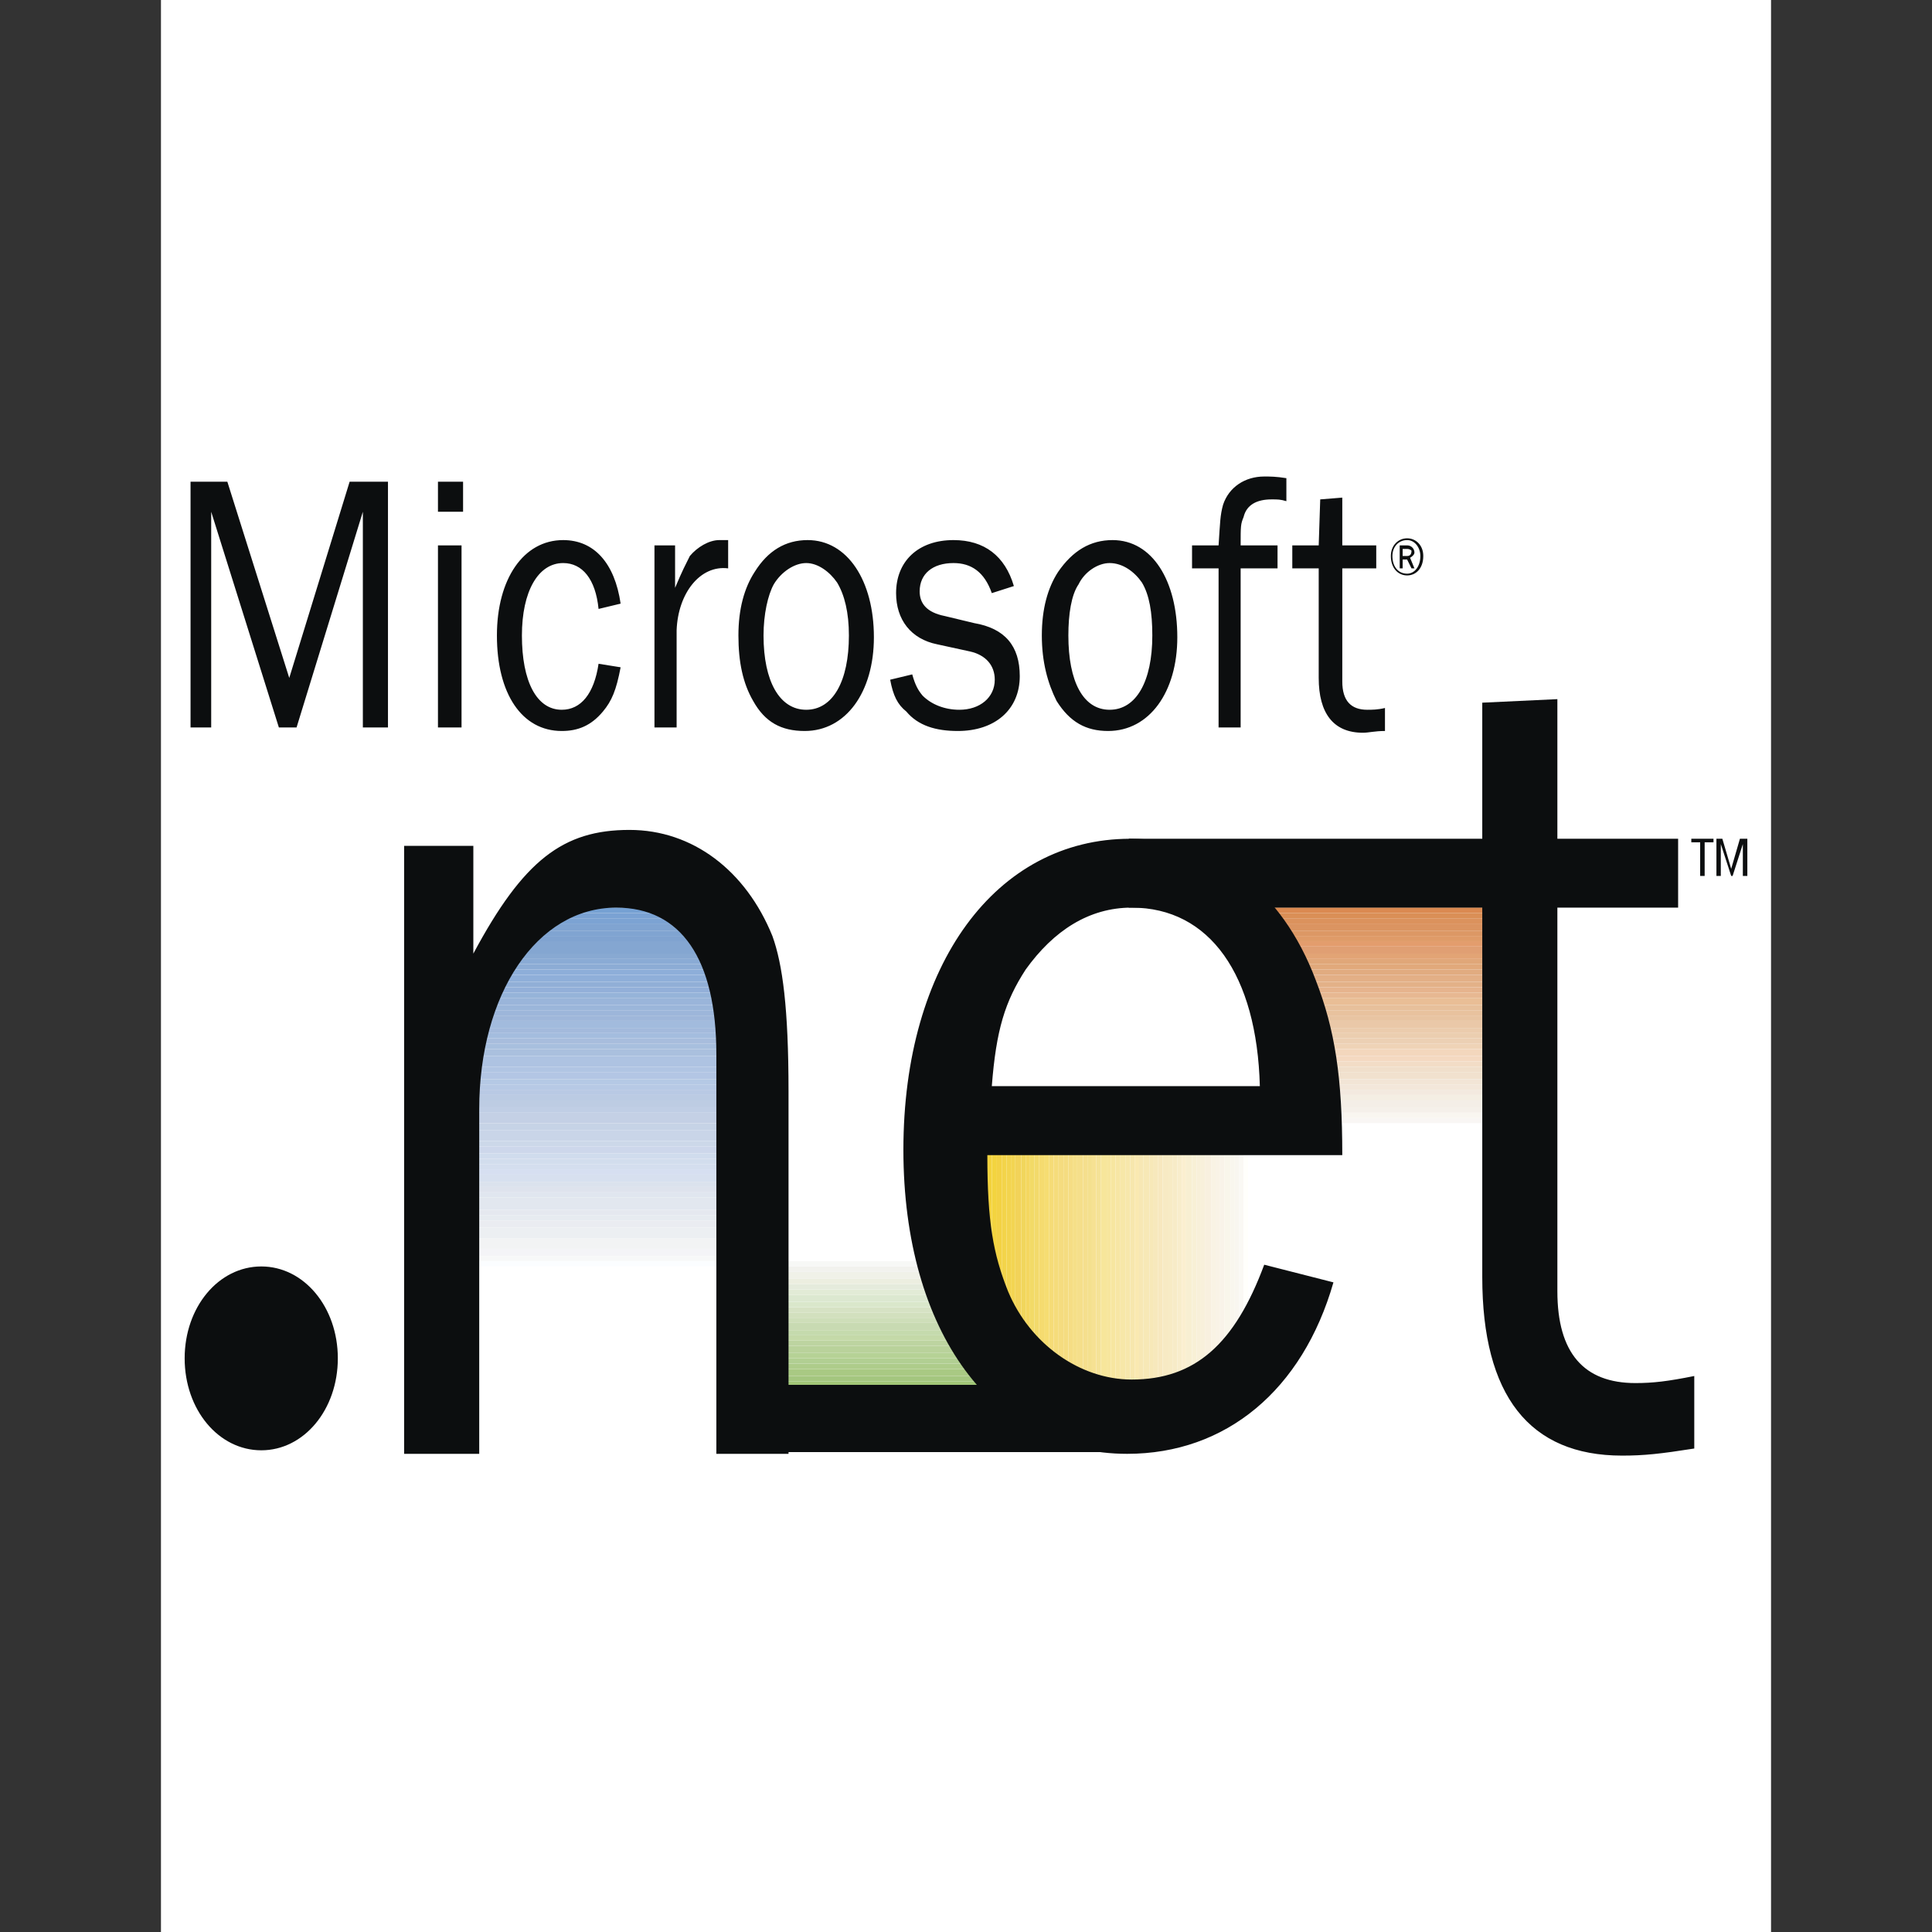 <?xml version="1.0" encoding="UTF-8"?>
<svg xmlns="http://www.w3.org/2000/svg" xmlns:xlink="http://www.w3.org/1999/xlink" width="64px" height="64px" viewBox="0 0 64 64" version="1.1">
<rect x="0" y="0" width="64" height="64" fill="#333333" stroke="none"/>
<g id="surface1">
<path style=" stroke:none;fill-rule:nonzero;fill:rgb(100%,100%,100%);fill-opacity:1;" d="M 5.332 0 L 58.668 0 L 58.668 64 L 5.332 64 Z M 5.332 0 "/>
<path style=" stroke:none;fill-rule:evenodd;fill:rgb(4.706%,5.49%,5.882%);fill-opacity:1;" d="M 46.613 17.832 C 46.32 17.832 46.074 18.066 46.074 18.418 C 46.074 18.828 46.32 19.062 46.613 19.062 C 46.906 19.062 47.148 18.828 47.148 18.418 C 47.148 18.066 46.906 17.832 46.613 17.832 Z M 46.613 17.891 C 46.73 17.891 46.84 17.945 46.922 18.043 C 47.004 18.145 47.051 18.277 47.051 18.418 C 47.051 18.77 46.855 19.004 46.613 19.004 C 46.32 19.004 46.125 18.77 46.125 18.418 C 46.125 18.125 46.32 17.891 46.613 17.891 Z M 46.855 18.828 L 46.711 18.477 C 46.809 18.418 46.855 18.359 46.855 18.301 C 46.855 18.184 46.758 18.066 46.613 18.066 L 46.367 18.066 L 46.367 18.828 L 46.465 18.828 L 46.465 18.535 L 46.613 18.535 L 46.758 18.828 Z M 46.465 18.418 L 46.465 18.184 L 46.613 18.184 C 46.711 18.184 46.758 18.242 46.758 18.242 C 46.758 18.359 46.711 18.418 46.613 18.418 Z M 46.465 18.418 "/>
<path style=" stroke:none;fill-rule:evenodd;fill:rgb(63.137%,77.647%,46.667%);fill-opacity:1;" d="M 24.461 45.934 L 32.512 45.934 L 32.512 45.758 L 24.461 45.758 Z M 24.461 45.934 "/>
<path style=" stroke:none;fill-rule:evenodd;fill:rgb(64.314%,77.647%,49.804%);fill-opacity:1;" d="M 24.461 45.758 L 32.512 45.758 L 32.512 45.582 L 24.461 45.582 Z M 24.461 45.758 "/>
<path style=" stroke:none;fill-rule:evenodd;fill:rgb(66.275%,78.824%,51.373%);fill-opacity:1;" d="M 24.461 45.582 L 32.512 45.582 L 32.512 45.348 L 24.461 45.348 Z M 24.461 45.582 "/>
<path style=" stroke:none;fill-rule:evenodd;fill:rgb(68.235%,80%,54.51%);fill-opacity:1;" d="M 24.461 45.348 L 32.512 45.348 L 32.512 45.172 L 24.461 45.172 Z M 24.461 45.348 "/>
<path style=" stroke:none;fill-rule:evenodd;fill:rgb(69.412%,81.176%,57.255%);fill-opacity:1;" d="M 24.461 45.172 L 32.512 45.172 L 32.512 44.996 L 24.461 44.996 Z M 24.461 45.172 "/>
<path style=" stroke:none;fill-rule:evenodd;fill:rgb(71.373%,82.353%,58.824%);fill-opacity:1;" d="M 24.461 44.996 L 32.512 44.996 L 32.512 44.82 L 24.461 44.82 Z M 24.461 44.996 "/>
<path style=" stroke:none;fill-rule:evenodd;fill:rgb(72.549%,82.353%,60.784%);fill-opacity:1;" d="M 24.461 44.82 L 32.512 44.82 L 32.512 44.586 L 24.461 44.586 Z M 24.461 44.82 "/>
<path style=" stroke:none;fill-rule:evenodd;fill:rgb(74.118%,83.137%,62.745%);fill-opacity:1;" d="M 24.461 44.586 L 32.512 44.586 L 32.512 44.41 L 24.461 44.41 Z M 24.461 44.586 "/>
<path style=" stroke:none;fill-rule:evenodd;fill:rgb(76.863%,85.098%,65.882%);fill-opacity:1;" d="M 24.461 44.41 L 32.512 44.41 L 32.512 44.234 L 24.461 44.234 Z M 24.461 44.41 "/>
<path style=" stroke:none;fill-rule:evenodd;fill:rgb(77.255%,85.49%,67.843%);fill-opacity:1;" d="M 24.461 44.234 L 32.512 44.234 L 32.512 44.062 L 24.461 44.062 Z M 24.461 44.234 "/>
<path style=" stroke:none;fill-rule:evenodd;fill:rgb(78.431%,85.49%,69.804%);fill-opacity:1;" d="M 24.461 44.062 L 32.512 44.062 L 32.512 43.824 L 24.461 43.824 Z M 24.461 44.062 "/>
<path style=" stroke:none;fill-rule:evenodd;fill:rgb(80.784%,87.059%,72.549%);fill-opacity:1;" d="M 24.461 43.824 L 32.512 43.824 L 32.512 43.652 L 24.461 43.652 Z M 24.461 43.824 "/>
<path style=" stroke:none;fill-rule:evenodd;fill:rgb(82.353%,87.843%,74.51%);fill-opacity:1;" d="M 24.461 43.652 L 32.512 43.652 L 32.512 43.477 L 24.461 43.477 Z M 24.461 43.652 "/>
<path style=" stroke:none;fill-rule:evenodd;fill:rgb(83.922%,88.627%,76.863%);fill-opacity:1;" d="M 24.461 43.477 L 32.512 43.477 L 32.512 43.301 L 24.461 43.301 Z M 24.461 43.477 "/>
<path style=" stroke:none;fill-rule:evenodd;fill:rgb(85.49%,90.588%,79.608%);fill-opacity:1;" d="M 24.461 43.301 L 32.512 43.301 L 32.512 43.125 L 24.461 43.125 Z M 24.461 43.301 "/>
<path style=" stroke:none;fill-rule:evenodd;fill:rgb(86.275%,90.98%,81.569%);fill-opacity:1;" d="M 24.461 43.125 L 32.512 43.125 L 32.512 42.891 L 24.461 42.891 Z M 24.461 43.125 "/>
<path style=" stroke:none;fill-rule:evenodd;fill:rgb(88.627%,92.157%,83.922%);fill-opacity:1;" d="M 24.461 42.891 L 32.512 42.891 L 32.512 42.715 L 24.461 42.715 Z M 24.461 42.891 "/>
<path style=" stroke:none;fill-rule:evenodd;fill:rgb(89.804%,92.157%,86.275%);fill-opacity:1;" d="M 24.461 42.715 L 32.512 42.715 L 32.512 42.539 L 24.461 42.539 Z M 24.461 42.715 "/>
<path style=" stroke:none;fill-rule:evenodd;fill:rgb(92.549%,93.333%,87.843%);fill-opacity:1;" d="M 24.461 42.539 L 32.512 42.539 L 32.512 42.363 L 24.461 42.363 Z M 24.461 42.539 "/>
<path style=" stroke:none;fill-rule:evenodd;fill:rgb(94.118%,94.51%,90.98%);fill-opacity:1;" d="M 24.461 42.363 L 32.512 42.363 L 32.512 42.129 L 24.461 42.129 Z M 24.461 42.363 "/>
<path style=" stroke:none;fill-rule:evenodd;fill:rgb(94.902%,94.902%,93.333%);fill-opacity:1;" d="M 24.461 42.129 L 32.512 42.129 L 32.512 41.953 L 24.461 41.953 Z M 24.461 42.129 "/>
<path style=" stroke:none;fill-rule:evenodd;fill:rgb(96.863%,97.255%,96.471%);fill-opacity:1;" d="M 24.461 41.953 L 32.512 41.953 L 32.512 41.777 L 24.461 41.777 Z M 24.461 41.953 "/>
<path style=" stroke:none;fill-rule:evenodd;fill:rgb(100%,100%,100%);fill-opacity:1;" d="M 24.461 41.777 L 32.512 41.777 L 32.512 41.602 L 24.461 41.602 Z M 24.461 41.777 "/>
<path style=" stroke:none;fill-rule:evenodd;fill:rgb(95.294%,82.353%,23.922%);fill-opacity:1;" d="M 32.562 45.699 L 32.707 45.699 L 32.707 36.859 L 32.562 36.859 Z M 32.707 45.699 L 32.855 45.699 L 32.855 36.859 L 32.707 36.859 Z M 32.707 45.699 "/>
<path style=" stroke:none;fill-rule:evenodd;fill:rgb(95.294%,83.137%,24.706%);fill-opacity:1;" d="M 32.855 45.699 L 33 45.699 L 33 36.859 L 32.855 36.859 Z M 32.855 45.699 "/>
<path style=" stroke:none;fill-rule:evenodd;fill:rgb(95.294%,82.353%,26.667%);fill-opacity:1;" d="M 33 45.699 L 33.195 45.699 L 33.195 36.859 L 33 36.859 Z M 33 45.699 "/>
<path style=" stroke:none;fill-rule:evenodd;fill:rgb(95.294%,83.137%,29.02%);fill-opacity:1;" d="M 33.195 45.699 L 33.34 45.699 L 33.34 36.859 L 33.195 36.859 Z M 33.195 45.699 "/>
<path style=" stroke:none;fill-rule:evenodd;fill:rgb(95.294%,83.137%,30.588%);fill-opacity:1;" d="M 33.34 45.699 L 33.488 45.699 L 33.488 36.859 L 33.34 36.859 Z M 33.34 45.699 "/>
<path style=" stroke:none;fill-rule:evenodd;fill:rgb(95.294%,83.529%,32.157%);fill-opacity:1;" d="M 33.488 45.699 L 33.633 45.699 L 33.633 36.859 L 33.488 36.859 Z M 33.488 45.699 "/>
<path style=" stroke:none;fill-rule:evenodd;fill:rgb(94.902%,82.745%,34.902%);fill-opacity:1;" d="M 33.633 45.699 L 33.828 45.699 L 33.828 36.859 L 33.633 36.859 Z M 33.633 45.699 "/>
<path style=" stroke:none;fill-rule:evenodd;fill:rgb(94.51%,83.922%,36.078%);fill-opacity:1;" d="M 33.828 45.699 L 33.977 45.699 L 33.977 36.859 L 33.828 36.859 Z M 33.828 45.699 "/>
<path style=" stroke:none;fill-rule:evenodd;fill:rgb(95.686%,84.314%,37.647%);fill-opacity:1;" d="M 33.977 45.699 L 34.121 45.699 L 34.121 36.859 L 33.977 36.859 Z M 33.977 45.699 "/>
<path style=" stroke:none;fill-rule:evenodd;fill:rgb(94.902%,85.49%,40.392%);fill-opacity:1;" d="M 34.121 45.699 L 34.27 45.699 L 34.27 36.859 L 34.121 36.859 Z M 34.121 45.699 "/>
<path style=" stroke:none;fill-rule:evenodd;fill:rgb(94.902%,85.49%,41.961%);fill-opacity:1;" d="M 34.27 45.699 L 34.414 45.699 L 34.414 36.859 L 34.27 36.859 Z M 34.27 45.699 "/>
<path style=" stroke:none;fill-rule:evenodd;fill:rgb(96.078%,85.882%,43.529%);fill-opacity:1;" d="M 34.414 45.699 L 34.609 45.699 L 34.609 36.859 L 34.414 36.859 Z M 34.414 45.699 "/>
<path style=" stroke:none;fill-rule:evenodd;fill:rgb(96.471%,86.667%,44.706%);fill-opacity:1;" d="M 34.609 45.699 L 34.758 45.699 L 34.758 36.859 L 34.609 36.859 Z M 34.609 45.699 "/>
<path style=" stroke:none;fill-rule:evenodd;fill:rgb(96.078%,86.275%,46.667%);fill-opacity:1;" d="M 34.758 45.699 L 34.902 45.699 L 34.902 36.859 L 34.758 36.859 Z M 34.758 45.699 "/>
<path style=" stroke:none;fill-rule:evenodd;fill:rgb(96.078%,86.275%,48.235%);fill-opacity:1;" d="M 34.902 45.699 L 35.051 45.699 L 35.051 36.859 L 34.902 36.859 Z M 34.902 45.699 "/>
<path style=" stroke:none;fill-rule:evenodd;fill:rgb(96.078%,86.275%,49.804%);fill-opacity:1;" d="M 35.051 45.699 L 35.246 45.699 L 35.246 36.859 L 35.051 36.859 Z M 35.051 45.699 "/>
<path style=" stroke:none;fill-rule:evenodd;fill:rgb(96.078%,86.275%,50.196%);fill-opacity:1;" d="M 35.246 45.699 L 35.391 45.699 L 35.391 36.859 L 35.246 36.859 Z M 35.246 45.699 "/>
<path style=" stroke:none;fill-rule:evenodd;fill:rgb(96.078%,86.667%,51.765%);fill-opacity:1;" d="M 35.391 45.699 L 35.535 45.699 L 35.535 36.859 L 35.391 36.859 Z M 35.391 45.699 "/>
<path style=" stroke:none;fill-rule:evenodd;fill:rgb(96.078%,87.451%,53.333%);fill-opacity:1;" d="M 35.535 45.699 L 35.684 45.699 L 35.684 36.859 L 35.535 36.859 Z M 35.535 45.699 "/>
<path style=" stroke:none;fill-rule:evenodd;fill:rgb(96.078%,87.451%,54.51%);fill-opacity:1;" d="M 35.684 45.699 L 35.879 45.699 L 35.879 36.859 L 35.684 36.859 Z M 35.684 45.699 "/>
<path style=" stroke:none;fill-rule:evenodd;fill:rgb(96.078%,87.451%,55.294%);fill-opacity:1;" d="M 35.879 45.699 L 36.023 45.699 L 36.023 36.859 L 35.879 36.859 Z M 35.879 45.699 "/>
<path style=" stroke:none;fill-rule:evenodd;fill:rgb(95.686%,87.843%,55.686%);fill-opacity:1;" d="M 36.023 45.699 L 36.172 45.699 L 36.172 36.859 L 36.023 36.859 Z M 36.023 45.699 "/>
<path style=" stroke:none;fill-rule:evenodd;fill:rgb(96.471%,88.235%,57.647%);fill-opacity:1;" d="M 36.172 45.699 L 36.316 45.699 L 36.316 36.859 L 36.172 36.859 Z M 36.172 45.699 "/>
<path style=" stroke:none;fill-rule:evenodd;fill:rgb(95.686%,88.627%,59.216%);fill-opacity:1;" d="M 36.316 45.699 L 36.465 45.699 L 36.465 36.859 L 36.316 36.859 Z M 36.316 45.699 "/>
<path style=" stroke:none;fill-rule:evenodd;fill:rgb(96.863%,90.196%,60.784%);fill-opacity:1;" d="M 36.465 45.699 L 36.66 45.699 L 36.66 36.859 L 36.465 36.859 Z M 36.465 45.699 "/>
<path style=" stroke:none;fill-rule:evenodd;fill:rgb(96.863%,90.196%,61.569%);fill-opacity:1;" d="M 36.66 45.699 L 36.805 45.699 L 36.805 36.859 L 36.66 36.859 Z M 36.66 45.699 "/>
<path style=" stroke:none;fill-rule:evenodd;fill:rgb(96.863%,90.196%,62.745%);fill-opacity:1;" d="M 36.805 45.699 L 36.953 45.699 L 36.953 36.859 L 36.805 36.859 Z M 36.805 45.699 "/>
<path style=" stroke:none;fill-rule:evenodd;fill:rgb(96.863%,90.196%,64.314%);fill-opacity:1;" d="M 36.953 45.699 L 37.098 45.699 L 37.098 36.859 L 36.953 36.859 Z M 36.953 45.699 "/>
<path style=" stroke:none;fill-rule:evenodd;fill:rgb(96.863%,90.588%,65.882%);fill-opacity:1;" d="M 37.098 45.699 L 37.293 45.699 L 37.293 36.859 L 37.098 36.859 Z M 37.098 45.699 "/>
<path style=" stroke:none;fill-rule:evenodd;fill:rgb(96.863%,90.588%,67.059%);fill-opacity:1;" d="M 37.293 45.699 L 37.441 45.699 L 37.441 36.859 L 37.293 36.859 Z M 37.293 45.699 "/>
<path style=" stroke:none;fill-rule:evenodd;fill:rgb(96.863%,90.588%,67.843%);fill-opacity:1;" d="M 37.441 45.699 L 37.586 45.699 L 37.586 36.859 L 37.441 36.859 Z M 37.441 45.699 "/>
<path style=" stroke:none;fill-rule:evenodd;fill:rgb(98.039%,91.373%,69.412%);fill-opacity:1;" d="M 37.586 45.699 L 37.734 45.699 L 37.734 36.859 L 37.586 36.859 Z M 37.586 45.699 "/>
<path style=" stroke:none;fill-rule:evenodd;fill:rgb(96.863%,90.588%,70.588%);fill-opacity:1;" d="M 37.734 45.699 L 37.879 45.699 L 37.879 36.859 L 37.734 36.859 Z M 37.734 45.699 "/>
<path style=" stroke:none;fill-rule:evenodd;fill:rgb(96.863%,90.98%,71.373%);fill-opacity:1;" d="M 37.879 45.699 L 38.074 45.699 L 38.074 36.859 L 37.879 36.859 Z M 37.879 45.699 "/>
<path style=" stroke:none;fill-rule:evenodd;fill:rgb(96.863%,90.98%,72.157%);fill-opacity:1;" d="M 38.074 45.699 L 38.219 45.699 L 38.219 36.859 L 38.074 36.859 Z M 38.074 45.699 "/>
<path style=" stroke:none;fill-rule:evenodd;fill:rgb(96.863%,90.98%,73.725%);fill-opacity:1;" d="M 38.219 45.699 L 38.367 45.699 L 38.367 36.859 L 38.219 36.859 Z M 38.219 45.699 "/>
<path style=" stroke:none;fill-rule:evenodd;fill:rgb(96.863%,90.98%,74.902%);fill-opacity:1;" d="M 38.367 45.699 L 38.512 45.699 L 38.512 36.859 L 38.367 36.859 Z M 38.367 45.699 "/>
<path style=" stroke:none;fill-rule:evenodd;fill:rgb(96.863%,91.765%,76.863%);fill-opacity:1;" d="M 38.512 45.699 L 38.707 45.699 L 38.707 36.859 L 38.512 36.859 Z M 38.512 45.699 "/>
<path style=" stroke:none;fill-rule:evenodd;fill:rgb(96.863%,92.157%,77.255%);fill-opacity:1;" d="M 38.707 45.699 L 38.855 45.699 L 38.855 36.859 L 38.707 36.859 Z M 38.707 45.699 "/>
<path style=" stroke:none;fill-rule:evenodd;fill:rgb(96.863%,92.157%,78.039%);fill-opacity:1;" d="M 38.855 45.699 L 39 45.699 L 39 36.859 L 38.855 36.859 Z M 38.855 45.699 "/>
<path style=" stroke:none;fill-rule:evenodd;fill:rgb(97.255%,92.941%,80%);fill-opacity:1;" d="M 39 45.699 L 39.148 45.699 L 39.148 36.859 L 39 36.859 Z M 39 45.699 "/>
<path style=" stroke:none;fill-rule:evenodd;fill:rgb(98.431%,93.725%,81.569%);fill-opacity:1;" d="M 39.148 45.699 L 39.293 45.699 L 39.293 36.859 L 39.148 36.859 Z M 39.148 45.699 "/>
<path style=" stroke:none;fill-rule:evenodd;fill:rgb(97.255%,93.725%,82.353%);fill-opacity:1;" d="M 39.293 45.699 L 39.488 45.699 L 39.488 36.859 L 39.293 36.859 Z M 39.293 45.699 "/>
<path style=" stroke:none;fill-rule:evenodd;fill:rgb(97.255%,94.118%,83.922%);fill-opacity:1;" d="M 39.488 45.699 L 39.637 45.699 L 39.637 36.859 L 39.488 36.859 Z M 39.488 45.699 "/>
<path style=" stroke:none;fill-rule:evenodd;fill:rgb(97.255%,94.118%,85.098%);fill-opacity:1;" d="M 39.637 45.699 L 39.781 45.699 L 39.781 36.859 L 39.637 36.859 Z M 39.637 45.699 "/>
<path style=" stroke:none;fill-rule:evenodd;fill:rgb(97.255%,94.118%,85.882%);fill-opacity:1;" d="M 39.781 45.699 L 39.93 45.699 L 39.93 36.859 L 39.781 36.859 Z M 39.781 45.699 "/>
<path style=" stroke:none;fill-rule:evenodd;fill:rgb(97.255%,94.118%,87.451%);fill-opacity:1;" d="M 39.93 45.699 L 40.121 45.699 L 40.121 36.859 L 39.93 36.859 Z M 39.93 45.699 "/>
<path style=" stroke:none;fill-rule:evenodd;fill:rgb(97.647%,95.294%,89.412%);fill-opacity:1;" d="M 40.121 45.699 L 40.27 45.699 L 40.27 36.859 L 40.121 36.859 Z M 40.121 45.699 "/>
<path style=" stroke:none;fill-rule:evenodd;fill:rgb(97.647%,95.294%,90.196%);fill-opacity:1;" d="M 40.27 45.699 L 40.418 45.699 L 40.418 36.859 L 40.27 36.859 Z M 40.27 45.699 "/>
<path style=" stroke:none;fill-rule:evenodd;fill:rgb(97.647%,95.294%,91.373%);fill-opacity:1;" d="M 40.418 45.699 L 40.562 45.699 L 40.562 36.859 L 40.418 36.859 Z M 40.418 45.699 "/>
<path style=" stroke:none;fill-rule:evenodd;fill:rgb(97.647%,96.471%,92.157%);fill-opacity:1;" d="M 40.562 45.699 L 40.758 45.699 L 40.758 36.859 L 40.562 36.859 Z M 40.562 45.699 "/>
<path style=" stroke:none;fill-rule:evenodd;fill:rgb(97.647%,96.471%,93.333%);fill-opacity:1;" d="M 40.758 45.699 L 40.902 45.699 L 40.902 36.859 L 40.758 36.859 Z M 40.758 45.699 "/>
<path style=" stroke:none;fill-rule:evenodd;fill:rgb(97.647%,96.471%,94.118%);fill-opacity:1;" d="M 40.902 45.699 L 41.051 45.699 L 41.051 36.859 L 40.902 36.859 Z M 40.902 45.699 "/>
<path style=" stroke:none;fill-rule:evenodd;fill:rgb(98.039%,97.647%,95.686%);fill-opacity:1;" d="M 41.051 45.699 L 41.195 45.699 L 41.195 36.859 L 41.051 36.859 Z M 41.051 45.699 "/>
<path style=" stroke:none;fill-rule:evenodd;fill:rgb(100%,100%,98.431%);fill-opacity:1;" d="M 41.195 45.699 L 41.344 45.699 L 41.344 36.859 L 41.195 36.859 Z M 41.195 45.699 "/>
<path style=" stroke:none;fill-rule:evenodd;fill:rgb(100%,100%,100%);fill-opacity:1;" d="M 41.344 45.699 L 41.539 45.699 L 41.539 36.859 L 41.344 36.859 Z M 41.344 45.699 "/>
<path style=" stroke:none;fill-rule:evenodd;fill:rgb(46.275%,62.353%,82.353%);fill-opacity:1;" d="M 17.875 30.066 L 24.902 30.066 L 24.902 29.832 L 18.023 29.832 Z M 17.875 30.066 "/>
<path style=" stroke:none;fill-rule:evenodd;fill:rgb(46.275%,63.137%,82.745%);fill-opacity:1;" d="M 17.73 30.242 L 24.902 30.242 L 24.902 30.066 L 17.875 30.066 Z M 17.73 30.242 "/>
<path style=" stroke:none;fill-rule:evenodd;fill:rgb(47.843%,63.529%,82.745%);fill-opacity:1;" d="M 17.582 30.418 L 24.902 30.418 L 24.902 30.242 L 17.73 30.242 Z M 17.582 30.418 "/>
<path style=" stroke:none;fill-rule:evenodd;fill:rgb(48.627%,63.922%,82.745%);fill-opacity:1;" d="M 17.438 30.594 L 24.902 30.594 L 24.902 30.418 L 17.582 30.418 Z M 17.438 30.594 "/>
<path style=" stroke:none;fill-rule:evenodd;fill:rgb(50.196%,64.314%,81.961%);fill-opacity:1;" d="M 17.289 30.828 L 24.902 30.828 L 24.902 30.594 L 17.438 30.594 Z M 17.289 30.828 "/>
<path style=" stroke:none;fill-rule:evenodd;fill:rgb(50.196%,64.314%,81.961%);fill-opacity:1;" d="M 17.145 31.004 L 24.902 31.004 L 24.902 30.828 L 17.289 30.828 Z M 17.145 31.004 "/>
<path style=" stroke:none;fill-rule:evenodd;fill:rgb(50.196%,63.922%,81.569%);fill-opacity:1;" d="M 16.996 31.18 L 24.902 31.18 L 24.902 31.004 L 17.145 31.004 Z M 16.996 31.18 "/>
<path style=" stroke:none;fill-rule:evenodd;fill:rgb(51.765%,65.098%,81.961%);fill-opacity:1;" d="M 16.852 31.355 L 24.902 31.355 L 24.902 31.18 L 16.996 31.18 Z M 16.703 31.59 L 24.902 31.59 L 24.902 31.355 L 16.852 31.355 Z M 16.703 31.59 "/>
<path style=" stroke:none;fill-rule:evenodd;fill:rgb(53.333%,66.275%,82.353%);fill-opacity:1;" d="M 16.559 31.766 L 24.902 31.766 L 24.902 31.59 L 16.703 31.59 Z M 16.559 31.766 "/>
<path style=" stroke:none;fill-rule:evenodd;fill:rgb(54.118%,67.059%,83.529%);fill-opacity:1;" d="M 16.414 31.941 L 24.902 31.941 L 24.902 31.766 L 16.559 31.766 Z M 16.414 31.941 "/>
<path style=" stroke:none;fill-rule:evenodd;fill:rgb(54.902%,67.451%,83.529%);fill-opacity:1;" d="M 16.266 32.117 L 24.902 32.117 L 24.902 31.941 L 16.414 31.941 Z M 16.266 32.117 "/>
<path style=" stroke:none;fill-rule:evenodd;fill:rgb(55.294%,68.235%,85.098%);fill-opacity:1;" d="M 16.168 32.293 L 24.902 32.293 L 24.902 32.117 L 16.266 32.117 Z M 16.168 32.293 "/>
<path style=" stroke:none;fill-rule:evenodd;fill:rgb(56.078%,68.627%,85.098%);fill-opacity:1;" d="M 16.023 32.527 L 24.902 32.527 L 24.902 32.293 L 16.168 32.293 Z M 16.023 32.527 "/>
<path style=" stroke:none;fill-rule:evenodd;fill:rgb(56.863%,68.627%,84.314%);fill-opacity:1;" d="M 15.875 32.703 L 24.902 32.703 L 24.902 32.527 L 16.023 32.527 Z M 15.875 32.703 "/>
<path style=" stroke:none;fill-rule:evenodd;fill:rgb(57.647%,69.02%,85.098%);fill-opacity:1;" d="M 15.73 32.879 L 24.902 32.879 L 24.902 32.703 L 15.875 32.703 Z M 15.73 32.879 "/>
<path style=" stroke:none;fill-rule:evenodd;fill:rgb(58.824%,70.588%,85.098%);fill-opacity:1;" d="M 15.582 33.055 L 24.902 33.055 L 24.902 32.879 L 15.73 32.879 Z M 15.582 33.055 "/>
<path style=" stroke:none;fill-rule:evenodd;fill:rgb(60.392%,70.98%,85.49%);fill-opacity:1;" d="M 15.438 33.289 L 24.902 33.289 L 24.902 33.055 L 15.582 33.055 Z M 15.438 33.289 "/>
<path style=" stroke:none;fill-rule:evenodd;fill:rgb(60.784%,71.373%,85.49%);fill-opacity:1;" d="M 15.289 33.465 L 24.902 33.465 L 24.902 33.289 L 15.438 33.289 Z M 15.289 33.465 "/>
<path style=" stroke:none;fill-rule:evenodd;fill:rgb(61.569%,71.373%,85.49%);fill-opacity:1;" d="M 15.145 33.641 L 24.902 33.641 L 24.902 33.465 L 15.289 33.465 Z M 15.145 33.641 "/>
<path style=" stroke:none;fill-rule:evenodd;fill:rgb(62.353%,71.765%,85.49%);fill-opacity:1;" d="M 14.996 33.816 L 24.902 33.816 L 24.902 33.641 L 15.145 33.641 Z M 14.996 33.816 "/>
<path style=" stroke:none;fill-rule:evenodd;fill:rgb(63.529%,73.333%,86.667%);fill-opacity:1;" d="M 14.898 34.051 L 24.902 34.051 L 24.902 33.816 L 14.996 33.816 L 14.898 33.992 Z M 14.898 34.051 "/>
<path style=" stroke:none;fill-rule:evenodd;fill:rgb(63.922%,72.941%,86.275%);fill-opacity:1;" d="M 14.898 34.223 L 24.902 34.223 L 24.902 34.051 L 14.898 34.051 Z M 14.898 34.223 "/>
<path style=" stroke:none;fill-rule:evenodd;fill:rgb(64.314%,74.118%,87.059%);fill-opacity:1;" d="M 14.898 34.398 L 24.902 34.398 L 24.902 34.223 L 14.898 34.223 Z M 14.898 34.398 "/>
<path style=" stroke:none;fill-rule:evenodd;fill:rgb(65.882%,74.118%,86.667%);fill-opacity:1;" d="M 14.898 34.578 L 24.902 34.578 L 24.902 34.398 L 14.898 34.398 Z M 14.898 34.578 "/>
<path style=" stroke:none;fill-rule:evenodd;fill:rgb(65.882%,74.902%,87.059%);fill-opacity:1;" d="M 14.898 34.75 L 24.902 34.75 L 24.902 34.578 L 14.898 34.578 Z M 14.898 34.75 "/>
<path style=" stroke:none;fill-rule:evenodd;fill:rgb(66.667%,75.294%,87.059%);fill-opacity:1;" d="M 14.898 34.984 L 24.902 34.984 L 24.902 34.75 L 14.898 34.75 Z M 14.898 34.984 "/>
<path style=" stroke:none;fill-rule:evenodd;fill:rgb(68.235%,76.471%,88.627%);fill-opacity:1;" d="M 14.898 35.16 L 24.902 35.16 L 24.902 34.984 L 14.898 34.984 Z M 14.898 35.336 L 24.902 35.336 L 24.902 35.16 L 14.898 35.16 Z M 14.898 35.336 "/>
<path style=" stroke:none;fill-rule:evenodd;fill:rgb(69.412%,77.255%,89.02%);fill-opacity:1;" d="M 14.898 35.512 L 24.902 35.512 L 24.902 35.336 L 14.898 35.336 Z M 14.898 35.512 "/>
<path style=" stroke:none;fill-rule:evenodd;fill:rgb(70.196%,77.647%,89.412%);fill-opacity:1;" d="M 14.898 35.746 L 24.902 35.746 L 24.902 35.512 L 14.898 35.512 Z M 14.898 35.746 "/>
<path style=" stroke:none;fill-rule:evenodd;fill:rgb(70.98%,78.824%,89.804%);fill-opacity:1;" d="M 14.898 35.922 L 24.902 35.922 L 24.902 35.746 L 14.898 35.746 Z M 14.898 35.922 "/>
<path style=" stroke:none;fill-rule:evenodd;fill:rgb(71.765%,78.824%,89.804%);fill-opacity:1;" d="M 14.898 36.098 L 24.902 36.098 L 24.902 35.922 L 14.898 35.922 Z M 14.898 36.098 "/>
<path style=" stroke:none;fill-rule:evenodd;fill:rgb(72.549%,78.824%,89.412%);fill-opacity:1;" d="M 14.898 36.273 L 24.902 36.273 L 24.902 36.098 L 14.898 36.098 Z M 14.898 36.273 "/>
<path style=" stroke:none;fill-rule:evenodd;fill:rgb(73.333%,79.608%,89.02%);fill-opacity:1;" d="M 14.898 36.508 L 24.902 36.508 L 24.902 36.273 L 14.898 36.273 Z M 14.898 36.508 "/>
<path style=" stroke:none;fill-rule:evenodd;fill:rgb(74.118%,80%,89.02%);fill-opacity:1;" d="M 14.898 36.684 L 24.902 36.684 L 24.902 36.449 L 14.898 36.449 Z M 14.898 36.684 "/>
<path style=" stroke:none;fill-rule:evenodd;fill:rgb(75.294%,80.784%,89.804%);fill-opacity:1;" d="M 14.898 36.859 L 24.902 36.859 L 24.902 36.684 L 14.898 36.684 Z M 14.898 36.859 "/>
<path style=" stroke:none;fill-rule:evenodd;fill:rgb(76.863%,81.569%,89.804%);fill-opacity:1;" d="M 14.898 37.035 L 24.902 37.035 L 24.902 36.859 L 14.898 36.859 Z M 14.898 37.211 L 24.902 37.211 L 24.902 37.035 L 14.898 37.035 Z M 14.898 37.211 "/>
<path style=" stroke:none;fill-rule:evenodd;fill:rgb(77.647%,82.745%,90.196%);fill-opacity:1;" d="M 14.898 37.445 L 24.902 37.445 L 24.902 37.211 L 14.898 37.211 Z M 14.898 37.445 "/>
<path style=" stroke:none;fill-rule:evenodd;fill:rgb(78.824%,83.529%,90.98%);fill-opacity:1;" d="M 14.898 37.621 L 24.902 37.621 L 24.902 37.445 L 14.898 37.445 Z M 14.898 37.797 L 24.902 37.797 L 24.902 37.621 L 14.898 37.621 Z M 14.898 37.797 "/>
<path style=" stroke:none;fill-rule:evenodd;fill:rgb(80%,84.706%,91.373%);fill-opacity:1;" d="M 14.898 37.973 L 24.902 37.973 L 24.902 37.797 L 14.898 37.797 Z M 14.898 37.973 "/>
<path style=" stroke:none;fill-rule:evenodd;fill:rgb(80.392%,84.314%,92.157%);fill-opacity:1;" d="M 14.898 38.207 L 24.902 38.207 L 24.902 37.973 L 14.898 37.973 Z M 14.898 38.207 "/>
<path style=" stroke:none;fill-rule:evenodd;fill:rgb(81.569%,86.275%,92.941%);fill-opacity:1;" d="M 14.898 38.383 L 24.902 38.383 L 24.902 38.207 L 14.898 38.207 Z M 14.898 38.383 "/>
<path style=" stroke:none;fill-rule:evenodd;fill:rgb(82.353%,86.667%,92.941%);fill-opacity:1;" d="M 14.898 38.559 L 24.902 38.559 L 24.902 38.383 L 14.898 38.383 Z M 14.898 38.559 "/>
<path style=" stroke:none;fill-rule:evenodd;fill:rgb(83.137%,87.059%,93.333%);fill-opacity:1;" d="M 14.898 38.734 L 24.902 38.734 L 24.902 38.559 L 14.898 38.559 Z M 14.898 38.734 "/>
<path style=" stroke:none;fill-rule:evenodd;fill:rgb(83.922%,87.451%,94.51%);fill-opacity:1;" d="M 14.898 38.91 L 24.902 38.91 L 24.902 38.734 L 14.898 38.734 Z M 14.898 38.91 "/>
<path style=" stroke:none;fill-rule:evenodd;fill:rgb(84.314%,87.843%,93.725%);fill-opacity:1;" d="M 14.898 39.145 L 24.902 39.145 L 24.902 38.91 L 14.898 38.91 Z M 14.898 39.145 "/>
<path style=" stroke:none;fill-rule:evenodd;fill:rgb(85.882%,88.627%,92.941%);fill-opacity:1;" d="M 14.898 39.32 L 24.902 39.32 L 24.902 39.145 L 14.898 39.145 Z M 14.898 39.32 "/>
<path style=" stroke:none;fill-rule:evenodd;fill:rgb(87.059%,89.02%,92.941%);fill-opacity:1;" d="M 14.898 39.496 L 24.902 39.496 L 24.902 39.32 L 14.898 39.32 Z M 14.898 39.496 "/>
<path style=" stroke:none;fill-rule:evenodd;fill:rgb(87.843%,90.196%,93.725%);fill-opacity:1;" d="M 14.898 39.668 L 24.902 39.668 L 24.902 39.496 L 14.898 39.496 Z M 14.898 39.668 "/>
<path style=" stroke:none;fill-rule:evenodd;fill:rgb(88.627%,90.588%,93.725%);fill-opacity:1;" d="M 14.898 39.902 L 24.902 39.902 L 24.902 39.668 L 14.898 39.668 Z M 14.898 40.078 L 24.902 40.078 L 24.902 39.902 L 14.898 39.902 Z M 14.898 40.078 "/>
<path style=" stroke:none;fill-rule:evenodd;fill:rgb(89.804%,90.98%,93.725%);fill-opacity:1;" d="M 14.898 40.254 L 24.902 40.254 L 24.902 40.078 L 14.898 40.078 Z M 14.898 40.254 "/>
<path style=" stroke:none;fill-rule:evenodd;fill:rgb(90.588%,92.157%,94.118%);fill-opacity:1;" d="M 14.898 40.43 L 24.902 40.43 L 24.902 40.254 L 14.898 40.254 Z M 14.898 40.43 "/>
<path style=" stroke:none;fill-rule:evenodd;fill:rgb(91.765%,92.549%,94.51%);fill-opacity:1;" d="M 14.898 40.664 L 24.902 40.664 L 24.902 40.43 L 14.898 40.43 Z M 14.898 40.664 "/>
<path style=" stroke:none;fill-rule:evenodd;fill:rgb(92.549%,93.725%,94.902%);fill-opacity:1;" d="M 14.898 40.84 L 24.902 40.84 L 24.902 40.664 L 14.898 40.664 Z M 14.898 41.016 L 24.902 41.016 L 24.902 40.84 L 14.898 40.84 Z M 14.898 41.016 "/>
<path style=" stroke:none;fill-rule:evenodd;fill:rgb(94.902%,95.294%,95.686%);fill-opacity:1;" d="M 14.898 41.191 L 24.902 41.191 L 24.902 41.016 L 14.898 41.016 Z M 14.898 41.367 L 24.902 41.367 L 24.902 41.191 L 14.898 41.191 Z M 14.898 41.367 "/>
<path style=" stroke:none;fill-rule:evenodd;fill:rgb(95.686%,95.686%,96.863%);fill-opacity:1;" d="M 14.898 41.602 L 24.902 41.602 L 24.902 41.367 L 14.898 41.367 Z M 14.898 41.602 "/>
<path style=" stroke:none;fill-rule:evenodd;fill:rgb(96.863%,97.255%,97.255%);fill-opacity:1;" d="M 14.898 41.777 L 24.902 41.777 L 24.902 41.602 L 14.898 41.602 Z M 14.898 41.777 "/>
<path style=" stroke:none;fill-rule:evenodd;fill:rgb(98.431%,99.216%,100%);fill-opacity:1;" d="M 14.898 41.953 L 24.902 41.953 L 24.902 41.777 L 14.898 41.777 Z M 14.898 41.953 "/>
<path style=" stroke:none;fill-rule:evenodd;fill:rgb(100%,100%,100%);fill-opacity:1;" d="M 14.898 42.129 L 24.902 42.129 L 24.902 41.953 L 14.898 41.953 Z M 14.898 42.129 "/>
<path style=" stroke:none;fill-rule:evenodd;fill:rgb(85.49%,53.333%,30.588%);fill-opacity:1;" d="M 41.879 30.066 L 49.246 30.066 L 49.246 29.832 L 41.879 29.832 Z M 41.879 30.066 "/>
<path style=" stroke:none;fill-rule:evenodd;fill:rgb(85.882%,54.118%,31.765%);fill-opacity:1;" d="M 41.879 30.242 L 49.246 30.242 L 49.246 30.066 L 41.879 30.066 Z M 41.879 30.242 "/>
<path style=" stroke:none;fill-rule:evenodd;fill:rgb(85.49%,56.078%,33.725%);fill-opacity:1;" d="M 41.879 30.418 L 49.246 30.418 L 49.246 30.242 L 41.879 30.242 Z M 41.879 30.418 "/>
<path style=" stroke:none;fill-rule:evenodd;fill:rgb(85.882%,57.255%,36.471%);fill-opacity:1;" d="M 41.879 30.594 L 49.246 30.594 L 49.246 30.418 L 41.879 30.418 Z M 41.879 30.594 "/>
<path style=" stroke:none;fill-rule:evenodd;fill:rgb(85.882%,58.039%,38.039%);fill-opacity:1;" d="M 41.879 30.828 L 49.246 30.828 L 49.246 30.594 L 41.879 30.594 Z M 41.879 30.828 "/>
<path style=" stroke:none;fill-rule:evenodd;fill:rgb(86.275%,59.608%,39.608%);fill-opacity:1;" d="M 41.879 31.004 L 49.246 31.004 L 49.246 30.828 L 41.879 30.828 Z M 41.879 31.004 "/>
<path style=" stroke:none;fill-rule:evenodd;fill:rgb(87.451%,60.784%,40.784%);fill-opacity:1;" d="M 41.879 31.18 L 49.246 31.18 L 49.246 31.004 L 41.879 31.004 Z M 41.879 31.18 "/>
<path style=" stroke:none;fill-rule:evenodd;fill:rgb(89.02%,61.569%,42.745%);fill-opacity:1;" d="M 41.879 31.355 L 49.246 31.355 L 49.246 31.18 L 41.879 31.18 Z M 41.879 31.355 "/>
<path style=" stroke:none;fill-rule:evenodd;fill:rgb(87.843%,62.353%,45.098%);fill-opacity:1;" d="M 41.879 31.59 L 49.246 31.59 L 49.246 31.355 L 41.879 31.355 Z M 41.879 31.59 "/>
<path style=" stroke:none;fill-rule:evenodd;fill:rgb(88.627%,64.314%,45.882%);fill-opacity:1;" d="M 41.879 31.766 L 49.246 31.766 L 49.246 31.59 L 41.879 31.59 Z M 41.879 31.766 "/>
<path style=" stroke:none;fill-rule:evenodd;fill:rgb(87.843%,65.49%,47.451%);fill-opacity:1;" d="M 41.879 31.941 L 49.246 31.941 L 49.246 31.766 L 41.879 31.766 Z M 41.879 31.941 "/>
<path style=" stroke:none;fill-rule:evenodd;fill:rgb(88.235%,66.275%,48.235%);fill-opacity:1;" d="M 41.879 32.117 L 49.246 32.117 L 49.246 31.941 L 41.879 31.941 Z M 41.879 32.117 "/>
<path style=" stroke:none;fill-rule:evenodd;fill:rgb(88.235%,67.059%,50.196%);fill-opacity:1;" d="M 41.879 32.293 L 49.246 32.293 L 49.246 32.117 L 41.879 32.117 Z M 41.879 32.293 "/>
<path style=" stroke:none;fill-rule:evenodd;fill:rgb(89.02%,68.627%,52.549%);fill-opacity:1;" d="M 41.879 32.527 L 49.246 32.527 L 49.246 32.293 L 41.879 32.293 Z M 41.879 32.527 "/>
<path style=" stroke:none;fill-rule:evenodd;fill:rgb(89.02%,69.412%,53.333%);fill-opacity:1;" d="M 41.879 32.703 L 49.246 32.703 L 49.246 32.527 L 41.879 32.527 Z M 41.879 32.703 "/>
<path style=" stroke:none;fill-rule:evenodd;fill:rgb(90.196%,70.588%,55.294%);fill-opacity:1;" d="M 41.879 32.879 L 49.246 32.879 L 49.246 32.703 L 41.879 32.703 Z M 41.879 32.879 "/>
<path style=" stroke:none;fill-rule:evenodd;fill:rgb(90.588%,72.157%,57.255%);fill-opacity:1;" d="M 41.879 33.055 L 49.246 33.055 L 49.246 32.879 L 41.879 32.879 Z M 41.879 33.055 "/>
<path style=" stroke:none;fill-rule:evenodd;fill:rgb(91.373%,74.51%,58.824%);fill-opacity:1;" d="M 41.879 33.289 L 49.246 33.289 L 49.246 33.055 L 41.879 33.055 Z M 41.879 33.289 "/>
<path style=" stroke:none;fill-rule:evenodd;fill:rgb(90.588%,75.294%,60.784%);fill-opacity:1;" d="M 41.879 33.465 L 49.246 33.465 L 49.246 33.289 L 41.879 33.289 Z M 41.879 33.465 "/>
<path style=" stroke:none;fill-rule:evenodd;fill:rgb(90.98%,76.078%,61.961%);fill-opacity:1;" d="M 41.879 33.641 L 49.246 33.641 L 49.246 33.465 L 41.879 33.465 Z M 41.879 33.641 "/>
<path style=" stroke:none;fill-rule:evenodd;fill:rgb(90.98%,76.863%,63.529%);fill-opacity:1;" d="M 41.879 33.816 L 49.246 33.816 L 49.246 33.641 L 41.879 33.641 Z M 41.879 33.816 "/>
<path style=" stroke:none;fill-rule:evenodd;fill:rgb(91.765%,78.431%,65.882%);fill-opacity:1;" d="M 41.879 34.051 L 49.246 34.051 L 49.246 33.816 L 41.879 33.816 Z M 41.879 34.051 "/>
<path style=" stroke:none;fill-rule:evenodd;fill:rgb(92.157%,80%,67.843%);fill-opacity:1;" d="M 41.879 34.223 L 49.246 34.223 L 49.246 34.051 L 41.879 34.051 Z M 41.879 34.223 "/>
<path style=" stroke:none;fill-rule:evenodd;fill:rgb(92.157%,80.784%,69.02%);fill-opacity:1;" d="M 41.879 34.398 L 49.246 34.398 L 49.246 34.223 L 41.879 34.223 Z M 41.879 34.398 "/>
<path style=" stroke:none;fill-rule:evenodd;fill:rgb(92.549%,81.569%,70.588%);fill-opacity:1;" d="M 41.879 34.578 L 49.246 34.578 L 49.246 34.398 L 41.879 34.398 Z M 41.879 34.578 "/>
<path style=" stroke:none;fill-rule:evenodd;fill:rgb(93.725%,82.745%,71.765%);fill-opacity:1;" d="M 41.879 34.75 L 49.246 34.75 L 49.246 34.578 L 41.879 34.578 Z M 41.879 34.75 "/>
<path style=" stroke:none;fill-rule:evenodd;fill:rgb(95.294%,84.314%,74.118%);fill-opacity:1;" d="M 41.879 34.984 L 49.246 34.984 L 49.246 34.75 L 41.879 34.75 Z M 41.879 34.984 "/>
<path style=" stroke:none;fill-rule:evenodd;fill:rgb(95.686%,85.098%,75.686%);fill-opacity:1;" d="M 41.879 35.16 L 49.246 35.16 L 49.246 34.984 L 41.879 34.984 Z M 41.879 35.16 "/>
<path style=" stroke:none;fill-rule:evenodd;fill:rgb(94.902%,86.275%,77.647%);fill-opacity:1;" d="M 41.879 35.336 L 49.246 35.336 L 49.246 35.16 L 41.879 35.16 Z M 41.879 35.336 "/>
<path style=" stroke:none;fill-rule:evenodd;fill:rgb(94.118%,87.451%,79.608%);fill-opacity:1;" d="M 41.879 35.512 L 49.246 35.512 L 49.246 35.336 L 41.879 35.336 Z M 41.879 35.512 "/>
<path style=" stroke:none;fill-rule:evenodd;fill:rgb(94.51%,88.235%,80.784%);fill-opacity:1;" d="M 41.879 35.746 L 49.246 35.746 L 49.246 35.512 L 41.879 35.512 Z M 41.879 35.746 "/>
<path style=" stroke:none;fill-rule:evenodd;fill:rgb(94.902%,89.804%,83.922%);fill-opacity:1;" d="M 41.879 35.922 L 49.246 35.922 L 49.246 35.746 L 41.879 35.746 Z M 41.879 35.922 "/>
<path style=" stroke:none;fill-rule:evenodd;fill:rgb(95.294%,90.588%,85.49%);fill-opacity:1;" d="M 41.879 36.098 L 49.246 36.098 L 49.246 35.922 L 41.879 35.922 Z M 41.879 36.098 "/>
<path style=" stroke:none;fill-rule:evenodd;fill:rgb(95.294%,91.373%,87.451%);fill-opacity:1;" d="M 41.879 36.273 L 49.246 36.273 L 49.246 36.098 L 41.879 36.098 Z M 41.879 36.273 "/>
<path style=" stroke:none;fill-rule:evenodd;fill:rgb(95.686%,93.333%,89.02%);fill-opacity:1;" d="M 41.879 36.508 L 49.246 36.508 L 49.246 36.273 L 41.879 36.273 Z M 41.879 36.508 "/>
<path style=" stroke:none;fill-rule:evenodd;fill:rgb(95.686%,93.333%,90.588%);fill-opacity:1;" d="M 41.879 36.684 L 49.246 36.684 L 49.246 36.449 L 41.879 36.449 Z M 41.879 36.684 "/>
<path style=" stroke:none;fill-rule:evenodd;fill:rgb(96.078%,94.118%,91.765%);fill-opacity:1;" d="M 41.879 36.859 L 49.246 36.859 L 49.246 36.684 L 41.879 36.684 Z M 41.879 36.859 "/>
<path style=" stroke:none;fill-rule:evenodd;fill:rgb(97.647%,96.471%,94.118%);fill-opacity:1;" d="M 41.879 37.035 L 49.246 37.035 L 49.246 36.859 L 41.879 36.859 Z M 41.879 37.035 "/>
<path style=" stroke:none;fill-rule:evenodd;fill:rgb(97.647%,96.471%,95.686%);fill-opacity:1;" d="M 41.879 37.211 L 49.246 37.211 L 49.246 37.035 L 41.879 37.035 Z M 41.879 37.211 "/>
<path style=" stroke:none;fill-rule:evenodd;fill:rgb(100%,100%,100%);fill-opacity:1;" d="M 41.879 37.445 L 49.246 37.445 L 49.246 37.211 L 41.879 37.211 Z M 41.879 37.445 "/>
<path style=" stroke:none;fill-rule:evenodd;fill:rgb(4.706%,5.49%,5.882%);fill-opacity:1;" d="M 41.879 41.895 C 40.902 44.527 39.586 45.699 37.488 45.699 C 35.781 45.699 34.121 44.527 33.391 42.773 C 32.902 41.543 32.707 40.488 32.707 38.266 L 44.465 38.266 C 44.465 35.688 44.223 34.109 43.586 32.469 C 42.465 29.484 40.219 27.785 37.441 27.785 C 33 27.785 29.926 31.941 29.926 38.09 C 29.926 44.121 32.902 48.16 37.34 48.16 C 40.609 48.16 43.148 46.051 44.172 42.48 Z M 32.855 35.98 C 33 34.109 33.293 33.172 33.977 32.117 C 34.902 30.828 36.074 30.066 37.488 30.066 C 40.074 30.066 41.637 32.293 41.734 35.98 Z M 56.125 45.582 C 55.246 45.758 54.762 45.816 54.176 45.816 C 52.469 45.816 51.59 44.82 51.59 42.773 L 51.59 23.16 L 49.102 23.277 L 49.102 42.305 C 49.102 46.227 50.66 48.219 53.734 48.219 C 54.469 48.219 55.004 48.16 56.125 47.984 Z M 6.117 44.996 C 6.117 43.301 7.238 41.953 8.656 41.953 C 10.07 41.953 11.191 43.301 11.191 44.996 C 11.191 46.695 10.07 48.043 8.656 48.043 C 7.238 48.043 6.117 46.695 6.117 44.996 Z M 26.121 48.16 L 26.121 36.156 C 26.121 33.406 25.926 31.941 25.586 31.004 C 24.707 28.84 22.949 27.492 20.852 27.492 C 18.656 27.492 17.34 28.488 15.68 31.59 L 15.68 28.02 L 13.387 28.02 L 13.387 48.16 L 15.875 48.16 L 15.875 36.742 C 15.875 32.938 17.777 30.066 20.414 30.066 C 22.559 30.066 23.73 31.766 23.73 34.926 L 23.73 48.16 Z M 26.121 48.16 "/>
<path style=" stroke:none;fill-rule:evenodd;fill:rgb(4.706%,5.49%,5.882%);fill-opacity:1;" d="M 37.391 27.785 L 55.59 27.785 L 55.59 30.066 L 37.391 30.066 Z M 25.879 45.875 L 37.488 45.875 L 37.488 48.102 L 25.879 48.102 Z M 12.852 24.098 L 12.852 15.957 L 11.582 15.957 L 9.582 22.457 L 7.531 15.957 L 6.312 15.957 L 6.312 24.098 L 6.996 24.098 L 6.996 16.953 L 9.238 24.098 L 9.824 24.098 L 12.02 16.953 L 12.02 24.098 Z M 14.508 24.098 L 15.289 24.098 L 15.289 18.066 L 14.508 18.066 Z M 14.508 16.953 L 15.34 16.953 L 15.34 15.957 L 14.508 15.957 Z M 19.828 21.988 C 19.68 22.984 19.242 23.512 18.609 23.512 C 17.777 23.512 17.289 22.574 17.289 21.051 C 17.289 19.59 17.828 18.652 18.656 18.652 C 19.289 18.652 19.73 19.18 19.828 20.172 L 20.559 19.996 C 20.363 18.652 19.68 17.891 18.656 17.891 C 17.34 17.891 16.461 19.18 16.461 21.051 C 16.461 22.984 17.289 24.215 18.609 24.215 C 19.145 24.215 19.582 24.039 19.973 23.57 C 20.266 23.219 20.414 22.867 20.559 22.105 Z M 22.414 24.098 L 22.414 20.875 C 22.461 19.648 23.195 18.711 24.121 18.828 L 24.121 17.891 L 23.828 17.891 C 23.484 17.891 23.098 18.125 22.852 18.418 C 22.707 18.711 22.609 18.887 22.363 19.473 L 22.363 18.066 L 21.68 18.066 L 21.68 24.098 Z M 26.754 17.891 C 26.023 17.891 25.438 18.242 25 18.945 C 24.656 19.473 24.461 20.172 24.461 21.051 C 24.461 21.93 24.609 22.633 24.949 23.219 C 25.34 23.922 25.879 24.215 26.656 24.215 C 28.023 24.215 28.949 22.926 28.949 21.109 C 28.949 19.238 28.074 17.891 26.754 17.891 Z M 26.707 18.652 C 27.098 18.652 27.488 18.945 27.73 19.297 C 27.977 19.707 28.121 20.289 28.121 21.051 C 28.121 22.574 27.586 23.512 26.707 23.512 C 25.828 23.512 25.293 22.574 25.293 21.051 C 25.293 20.348 25.438 19.707 25.633 19.355 C 25.879 18.945 26.316 18.652 26.707 18.652 Z M 29.488 22.516 C 29.586 23.043 29.73 23.336 30.023 23.57 C 30.414 24.039 31 24.215 31.73 24.215 C 32.953 24.215 33.781 23.512 33.781 22.398 C 33.781 21.402 33.293 20.816 32.27 20.641 L 31.293 20.406 C 30.707 20.289 30.465 19.996 30.465 19.59 C 30.465 19.004 30.902 18.652 31.586 18.652 C 32.172 18.652 32.609 18.945 32.855 19.648 L 33.586 19.414 C 33.293 18.418 32.609 17.891 31.586 17.891 C 30.414 17.891 29.684 18.594 29.684 19.648 C 29.684 20.523 30.172 21.168 31.047 21.344 L 32.121 21.578 C 32.66 21.695 32.953 22.047 32.953 22.516 C 32.953 23.102 32.465 23.512 31.781 23.512 C 31.293 23.512 30.852 23.336 30.562 23.043 C 30.414 22.867 30.316 22.691 30.219 22.34 Z M 36.855 17.891 C 36.121 17.891 35.535 18.242 35.051 18.945 C 34.707 19.473 34.512 20.172 34.512 21.051 C 34.512 21.93 34.707 22.633 35 23.219 C 35.441 23.922 35.977 24.215 36.707 24.215 C 38.074 24.215 39 22.926 39 21.109 C 39 19.238 38.172 17.891 36.855 17.891 Z M 36.758 18.652 C 37.195 18.652 37.586 18.945 37.828 19.297 C 38.074 19.707 38.172 20.289 38.172 21.051 C 38.172 22.574 37.637 23.512 36.758 23.512 C 35.879 23.512 35.391 22.574 35.391 21.051 C 35.391 20.348 35.488 19.707 35.73 19.355 C 35.926 18.945 36.367 18.652 36.758 18.652 Z M 42.32 18.066 L 41.098 18.066 C 41.098 17.422 41.098 17.363 41.195 17.129 C 41.293 16.719 41.637 16.543 42.125 16.543 C 42.32 16.543 42.418 16.543 42.613 16.602 L 42.613 15.84 C 42.27 15.785 42.074 15.785 41.879 15.785 C 41.246 15.785 40.711 16.133 40.516 16.719 C 40.418 17.07 40.418 17.305 40.367 18.066 L 39.488 18.066 L 39.488 18.828 L 40.367 18.828 L 40.367 24.098 L 41.098 24.098 L 41.098 18.828 L 42.32 18.828 Z M 45.879 23.453 C 45.637 23.512 45.441 23.512 45.293 23.512 C 44.758 23.512 44.465 23.219 44.465 22.574 L 44.465 18.828 L 45.59 18.828 L 45.59 18.066 L 44.465 18.066 L 44.465 16.484 L 43.734 16.543 L 43.684 18.066 L 42.809 18.066 L 42.809 18.828 L 43.684 18.828 L 43.684 22.457 C 43.684 23.629 44.172 24.273 45.148 24.273 C 45.344 24.273 45.539 24.215 45.879 24.215 Z M 56.469 29.016 L 56.469 27.902 L 56.762 27.902 L 56.762 27.785 L 56.027 27.785 L 56.027 27.902 L 56.32 27.902 L 56.32 29.016 Z M 57.883 29.016 L 57.883 27.785 L 57.637 27.785 L 57.348 28.781 L 57.055 27.785 L 56.859 27.785 L 56.859 29.016 L 57.004 29.016 L 57.004 27.961 L 57.348 29.016 L 57.395 29.016 L 57.734 27.961 L 57.734 29.016 Z M 57.883 29.016 "/>
</g>
</svg>
